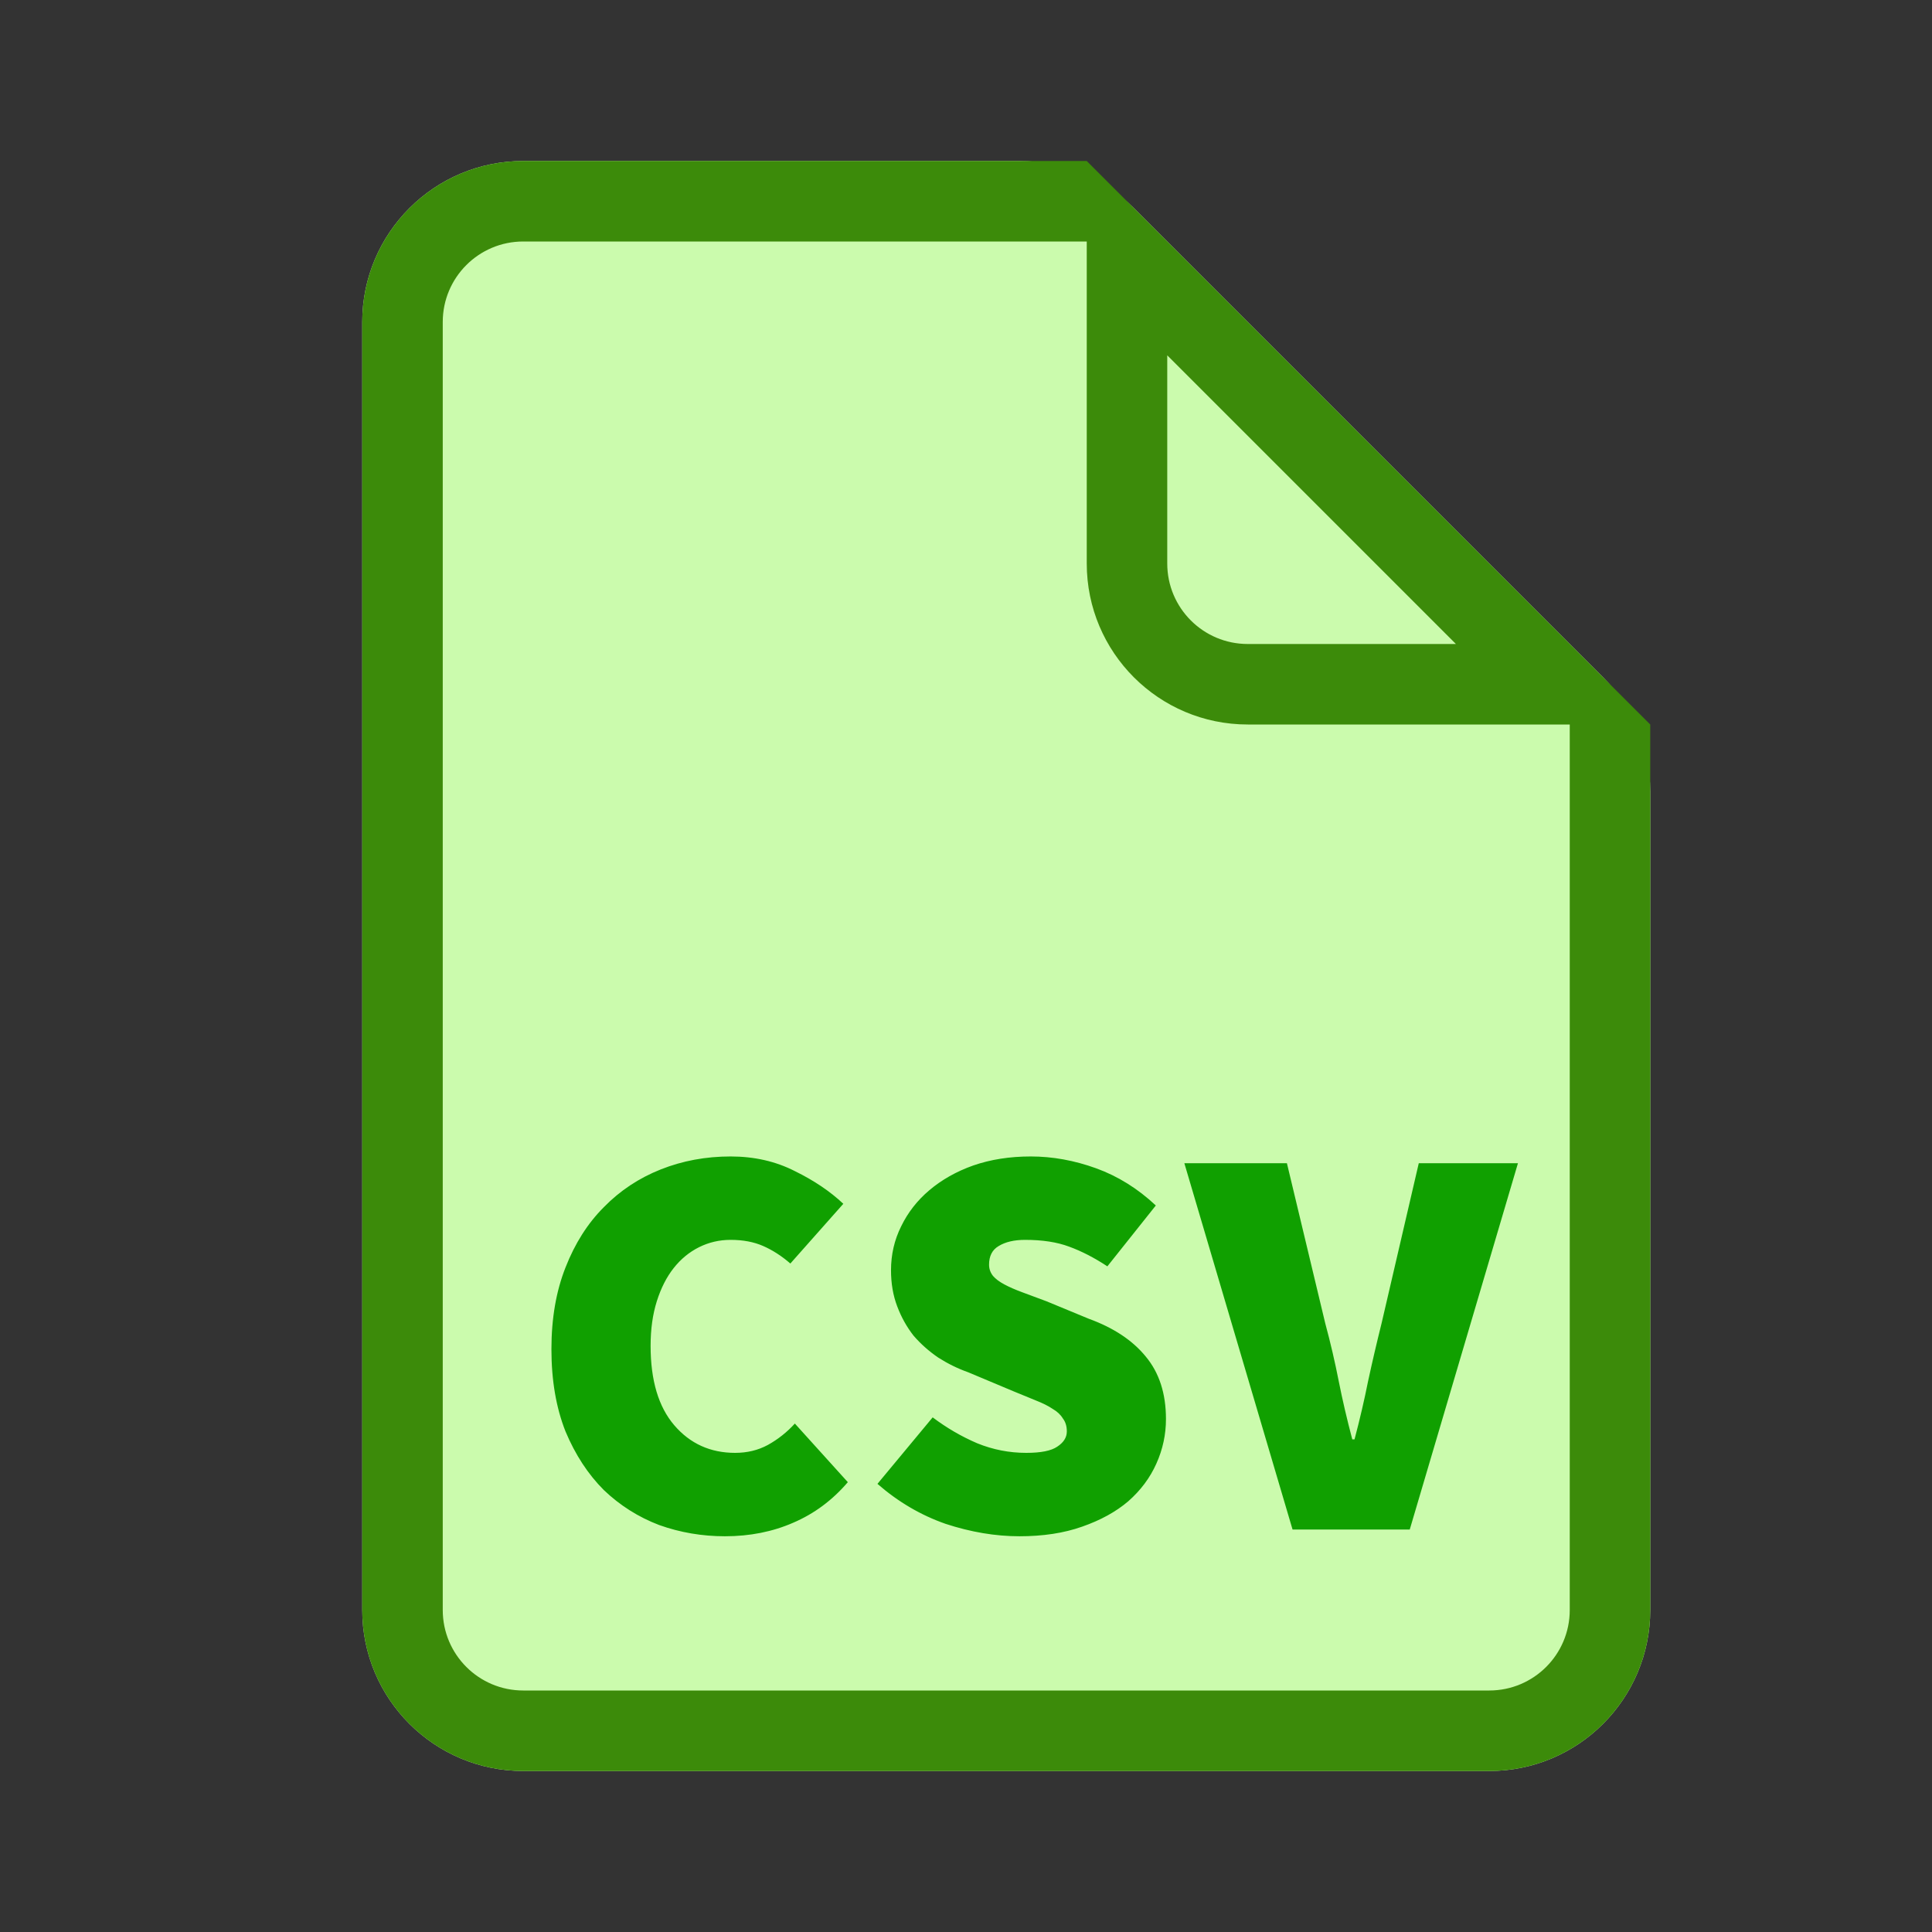 <svg width="48" height="48" viewBox="0 0 48 48" fill="none" xmlns="http://www.w3.org/2000/svg">
<rect x="0" y="0" width="48" height="48" fill="#333333" stroke="none"/>
<path d="M25.343 4H13C10.791 4 9 5.791 9 8V40C9 42.209 10.791 44 13 44H37C39.209 44 41 42.209 41 40V19.657C41 18.596 40.579 17.579 39.828 16.828L28.172 5.172C27.421 4.421 26.404 4 25.343 4Z" fill="#CBFBAD"/>
<path fill-rule="evenodd" clip-rule="evenodd" d="M13 4H27L29 6L39 16L41 18V40C41 42.209 39.209 44 37 44H13C10.791 44 9 42.209 9 40V8C9 5.791 10.791 4 13 4ZM39 18H38.172H31C28.791 18 27 16.209 27 14V6.828V6H13C11.895 6 11 6.895 11 8V40C11 41.105 11.895 42 13 42H37C38.105 42 39 41.105 39 40V18ZM29 8.828V14C29 15.105 29.895 16 31 16H36.172L29 8.828Z" fill="#3C8B0A"/>
<path d="M18.012 38.168C17.443 38.168 16.897 38.075 16.374 37.888C15.861 37.692 15.403 37.403 15.002 37.02C14.61 36.628 14.293 36.143 14.05 35.564C13.817 34.976 13.7 34.295 13.7 33.52C13.7 32.755 13.817 32.078 14.05 31.49C14.283 30.893 14.601 30.393 15.002 29.992C15.403 29.581 15.875 29.269 16.416 29.054C16.957 28.839 17.536 28.732 18.152 28.732C18.74 28.732 19.272 28.853 19.748 29.096C20.224 29.329 20.625 29.6 20.952 29.908L19.636 31.392C19.421 31.205 19.197 31.061 18.964 30.958C18.731 30.855 18.46 30.804 18.152 30.804C17.872 30.804 17.611 30.865 17.368 30.986C17.125 31.107 16.915 31.28 16.738 31.504C16.561 31.728 16.421 32.003 16.318 32.33C16.215 32.657 16.164 33.025 16.164 33.436C16.164 34.295 16.36 34.953 16.752 35.41C17.144 35.867 17.648 36.096 18.264 36.096C18.563 36.096 18.833 36.031 19.076 35.9C19.328 35.76 19.552 35.583 19.748 35.368L21.064 36.824C20.681 37.272 20.229 37.608 19.706 37.832C19.193 38.056 18.628 38.168 18.012 38.168ZM25.328 38.168C24.731 38.168 24.12 38.065 23.494 37.86C22.878 37.645 22.314 37.314 21.8 36.866L23.172 35.214C23.518 35.475 23.887 35.69 24.279 35.858C24.671 36.017 25.076 36.096 25.497 36.096C25.86 36.096 26.117 36.045 26.267 35.942C26.425 35.839 26.505 35.713 26.505 35.564C26.505 35.433 26.472 35.326 26.407 35.242C26.351 35.149 26.267 35.069 26.154 35.004C26.043 34.929 25.902 34.859 25.735 34.794C25.576 34.729 25.394 34.654 25.189 34.57L24.055 34.094C23.793 34.001 23.546 33.879 23.312 33.73C23.079 33.571 22.874 33.389 22.697 33.184C22.529 32.969 22.393 32.727 22.291 32.456C22.188 32.185 22.137 31.887 22.137 31.56C22.137 31.168 22.221 30.804 22.389 30.468C22.556 30.123 22.79 29.824 23.088 29.572C23.396 29.311 23.761 29.105 24.18 28.956C24.61 28.807 25.086 28.732 25.608 28.732C26.15 28.732 26.691 28.83 27.233 29.026C27.774 29.222 28.268 29.53 28.716 29.95L27.512 31.462C27.186 31.247 26.869 31.084 26.561 30.972C26.262 30.86 25.898 30.804 25.468 30.804C25.198 30.804 24.979 30.855 24.811 30.958C24.652 31.051 24.573 31.205 24.573 31.42C24.573 31.523 24.605 31.616 24.671 31.7C24.736 31.775 24.829 31.845 24.951 31.91C25.072 31.975 25.221 32.041 25.398 32.106C25.576 32.171 25.776 32.246 26 32.33L27.05 32.764C27.666 32.988 28.138 33.301 28.465 33.702C28.8 34.103 28.968 34.621 28.968 35.256C28.968 35.639 28.889 36.007 28.73 36.362C28.572 36.717 28.338 37.029 28.03 37.3C27.723 37.561 27.34 37.771 26.883 37.93C26.434 38.089 25.916 38.168 25.328 38.168ZM32.113 38L29.425 28.9H31.973L32.925 32.876C33.056 33.361 33.168 33.842 33.261 34.318C33.354 34.785 33.466 35.265 33.597 35.76H33.653C33.784 35.265 33.896 34.785 33.989 34.318C34.092 33.842 34.204 33.361 34.325 32.876L35.249 28.9H37.713L35.025 38H32.113Z" fill="#10A000"/>
</svg>
